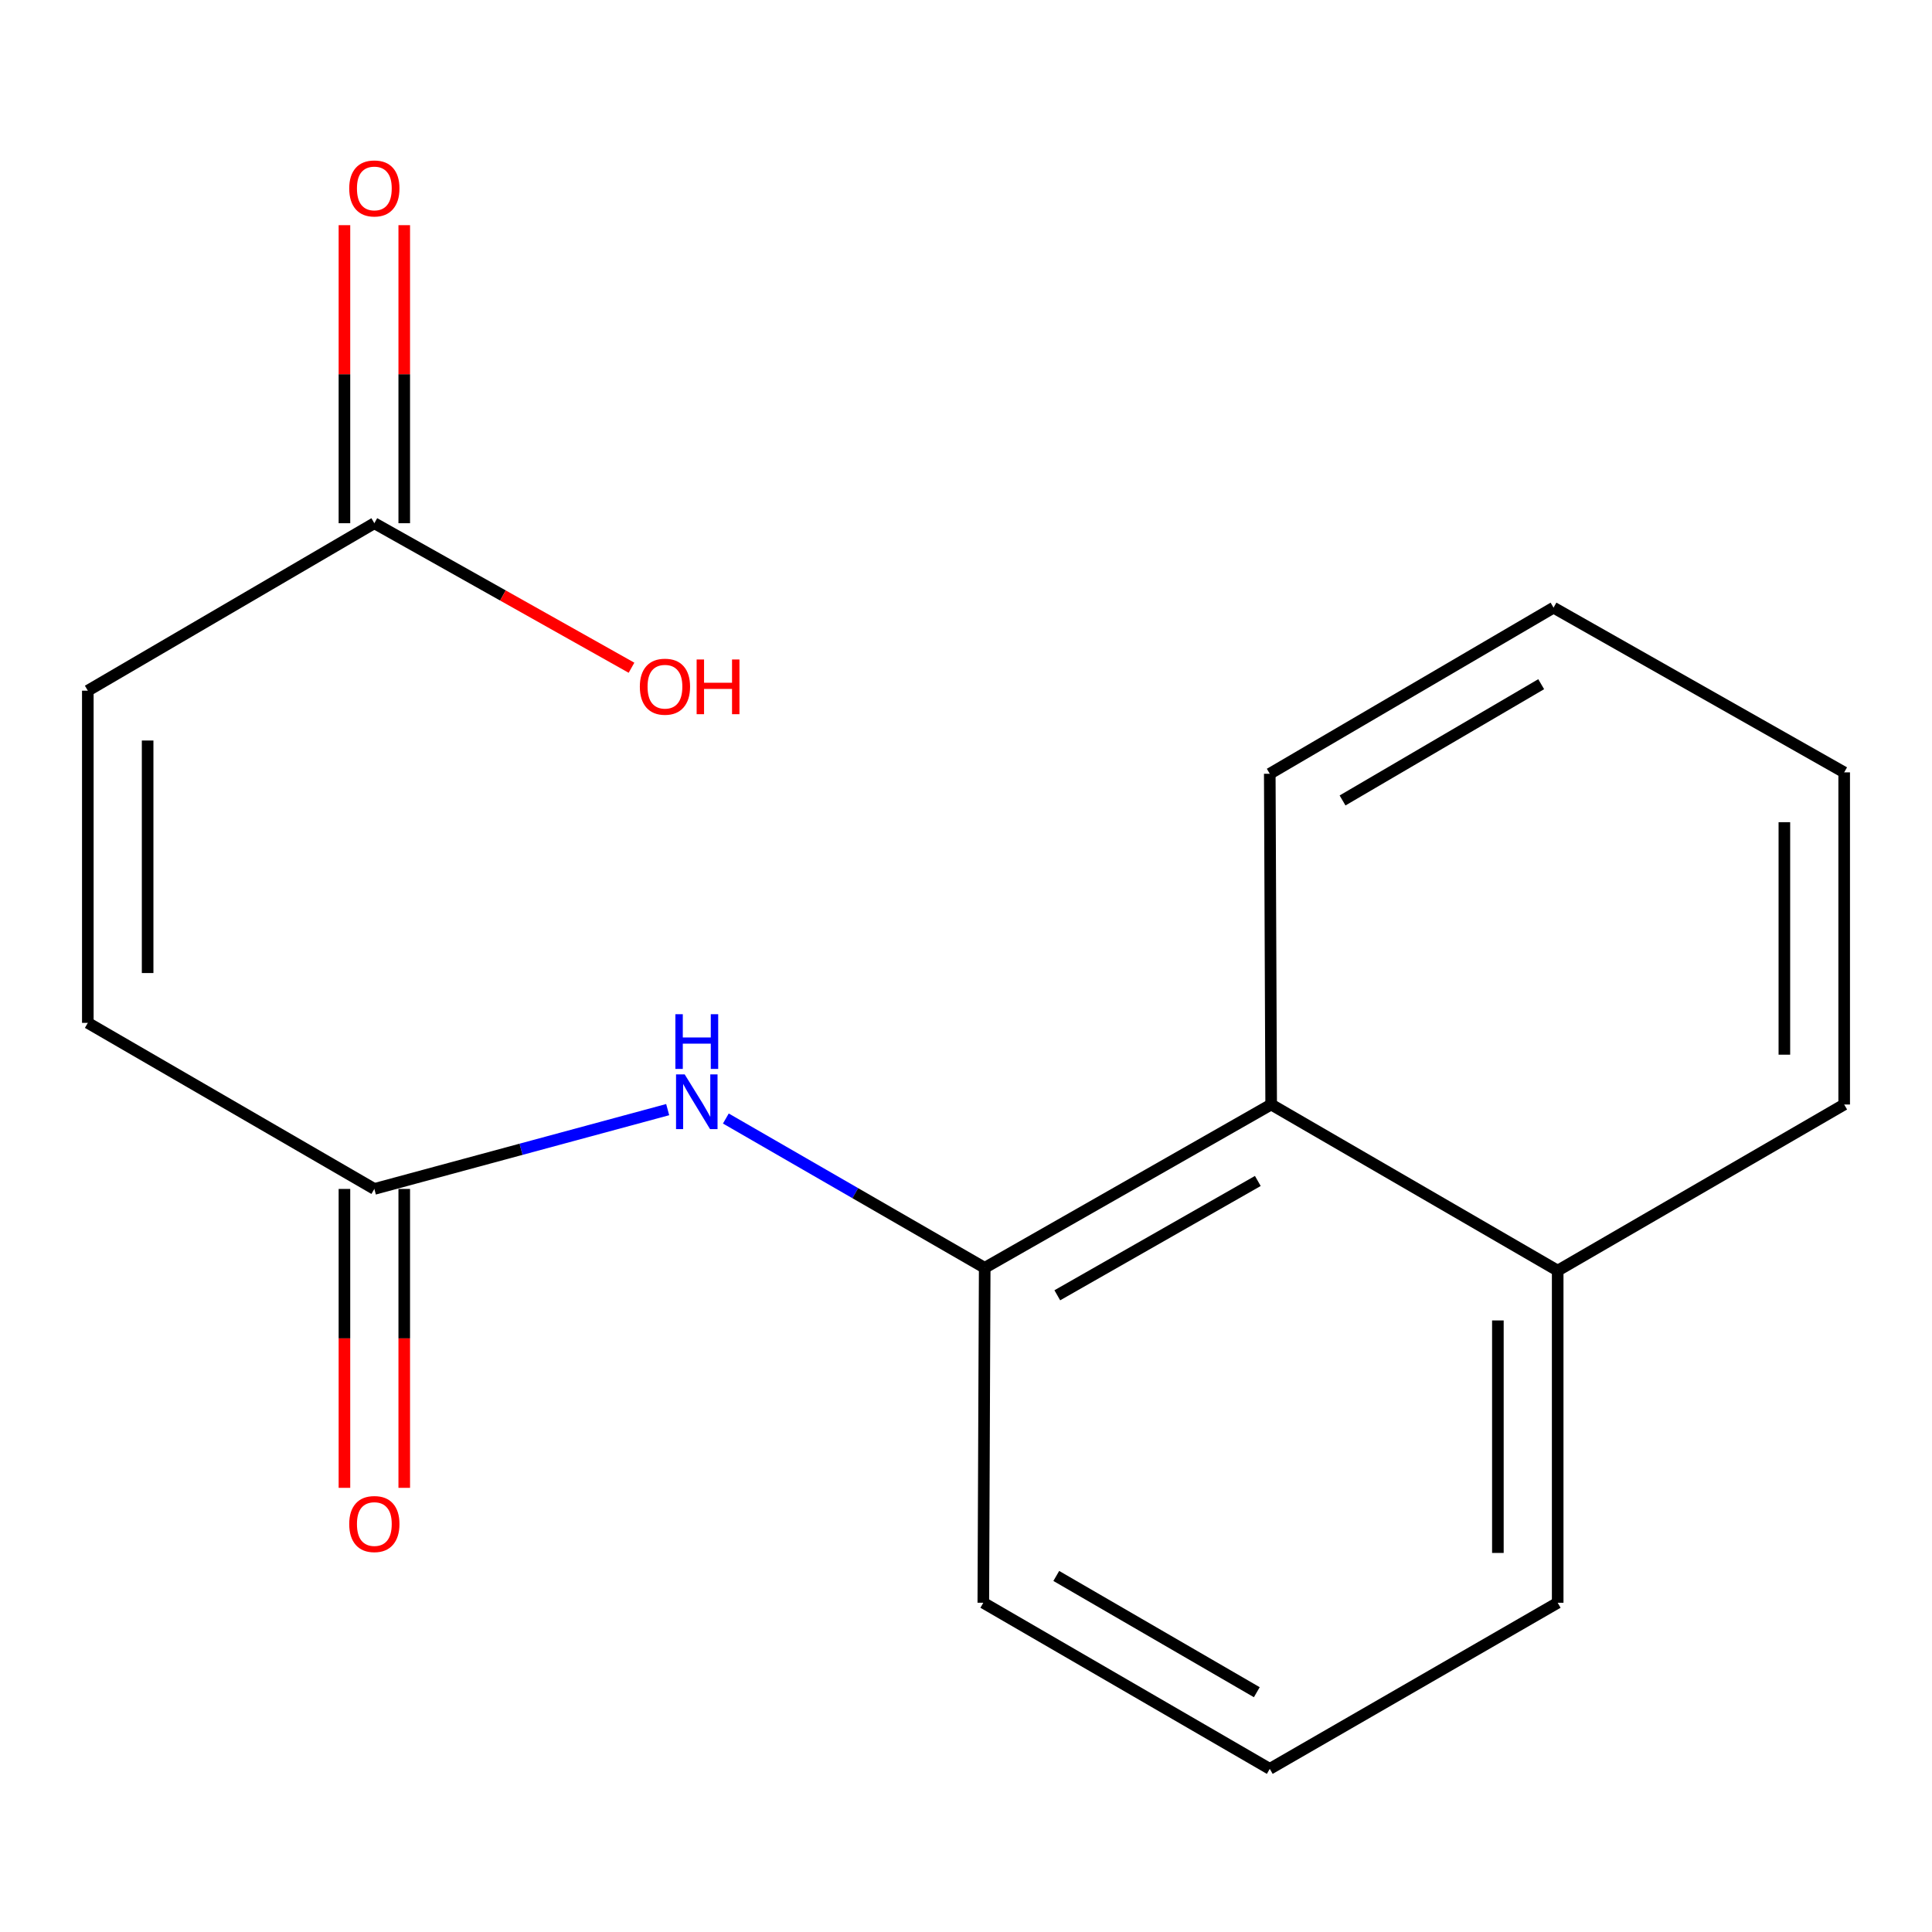 <?xml version='1.0' encoding='iso-8859-1'?>
<svg version='1.1' baseProfile='full'
              xmlns='http://www.w3.org/2000/svg'
                      xmlns:rdkit='http://www.rdkit.org/xml'
                      xmlns:xlink='http://www.w3.org/1999/xlink'
                  xml:space='preserve'
width='1000px' height='1000px' viewBox='0 0 1000 1000'>
<!-- END OF HEADER -->
<rect style='opacity:1.0;fill:#FFFFFF;stroke:none' width='1000' height='1000' x='0' y='0'> </rect>
<path class='bond-0' d='M 375.697,578.941 L 442.69,617.582' style='fill:none;fill-rule:evenodd;stroke:#0000FF;stroke-width:6px;stroke-linecap:butt;stroke-linejoin:miter;stroke-opacity:1' />
<path class='bond-0' d='M 442.69,617.582 L 509.683,656.224' style='fill:none;fill-rule:evenodd;stroke:#000000;stroke-width:6px;stroke-linecap:butt;stroke-linejoin:miter;stroke-opacity:1' />
<path class='bond-1' d='M 345.594,574.338 L 269.676,594.866' style='fill:none;fill-rule:evenodd;stroke:#0000FF;stroke-width:6px;stroke-linecap:butt;stroke-linejoin:miter;stroke-opacity:1' />
<path class='bond-1' d='M 269.676,594.866 L 193.759,615.394' style='fill:none;fill-rule:evenodd;stroke:#000000;stroke-width:6px;stroke-linecap:butt;stroke-linejoin:miter;stroke-opacity:1' />
<path class='bond-5' d='M 509.683,656.224 L 657.953,571.692' style='fill:none;fill-rule:evenodd;stroke:#000000;stroke-width:6px;stroke-linecap:butt;stroke-linejoin:miter;stroke-opacity:1' />
<path class='bond-5' d='M 547.256,670.438 L 651.045,611.266' style='fill:none;fill-rule:evenodd;stroke:#000000;stroke-width:6px;stroke-linecap:butt;stroke-linejoin:miter;stroke-opacity:1' />
<path class='bond-10' d='M 509.683,656.224 L 508.961,829.587' style='fill:none;fill-rule:evenodd;stroke:#000000;stroke-width:6px;stroke-linecap:butt;stroke-linejoin:miter;stroke-opacity:1' />
<path class='bond-2' d='M 193.759,615.394 L 45.455,529.435' style='fill:none;fill-rule:evenodd;stroke:#000000;stroke-width:6px;stroke-linecap:butt;stroke-linejoin:miter;stroke-opacity:1' />
<path class='bond-6' d='M 178.28,615.394 L 178.28,692.749' style='fill:none;fill-rule:evenodd;stroke:#000000;stroke-width:6px;stroke-linecap:butt;stroke-linejoin:miter;stroke-opacity:1' />
<path class='bond-6' d='M 178.28,692.749 L 178.28,770.104' style='fill:none;fill-rule:evenodd;stroke:#FF0000;stroke-width:6px;stroke-linecap:butt;stroke-linejoin:miter;stroke-opacity:1' />
<path class='bond-6' d='M 209.238,615.394 L 209.238,692.749' style='fill:none;fill-rule:evenodd;stroke:#000000;stroke-width:6px;stroke-linecap:butt;stroke-linejoin:miter;stroke-opacity:1' />
<path class='bond-6' d='M 209.238,692.749 L 209.238,770.104' style='fill:none;fill-rule:evenodd;stroke:#FF0000;stroke-width:6px;stroke-linecap:butt;stroke-linejoin:miter;stroke-opacity:1' />
<path class='bond-4' d='M 45.455,529.435 L 45.455,357.499' style='fill:none;fill-rule:evenodd;stroke:#000000;stroke-width:6px;stroke-linecap:butt;stroke-linejoin:miter;stroke-opacity:1' />
<path class='bond-4' d='M 76.412,503.645 L 76.412,383.29' style='fill:none;fill-rule:evenodd;stroke:#000000;stroke-width:6px;stroke-linecap:butt;stroke-linejoin:miter;stroke-opacity:1' />
<path class='bond-3' d='M 193.759,270.818 L 45.455,357.499' style='fill:none;fill-rule:evenodd;stroke:#000000;stroke-width:6px;stroke-linecap:butt;stroke-linejoin:miter;stroke-opacity:1' />
<path class='bond-7' d='M 209.238,270.818 L 209.238,193.683' style='fill:none;fill-rule:evenodd;stroke:#000000;stroke-width:6px;stroke-linecap:butt;stroke-linejoin:miter;stroke-opacity:1' />
<path class='bond-7' d='M 209.238,193.683 L 209.238,116.548' style='fill:none;fill-rule:evenodd;stroke:#FF0000;stroke-width:6px;stroke-linecap:butt;stroke-linejoin:miter;stroke-opacity:1' />
<path class='bond-7' d='M 178.28,270.818 L 178.28,193.683' style='fill:none;fill-rule:evenodd;stroke:#000000;stroke-width:6px;stroke-linecap:butt;stroke-linejoin:miter;stroke-opacity:1' />
<path class='bond-7' d='M 178.28,193.683 L 178.28,116.548' style='fill:none;fill-rule:evenodd;stroke:#FF0000;stroke-width:6px;stroke-linecap:butt;stroke-linejoin:miter;stroke-opacity:1' />
<path class='bond-9' d='M 193.759,270.818 L 260.313,308.219' style='fill:none;fill-rule:evenodd;stroke:#000000;stroke-width:6px;stroke-linecap:butt;stroke-linejoin:miter;stroke-opacity:1' />
<path class='bond-9' d='M 260.313,308.219 L 326.866,345.62' style='fill:none;fill-rule:evenodd;stroke:#FF0000;stroke-width:6px;stroke-linecap:butt;stroke-linejoin:miter;stroke-opacity:1' />
<path class='bond-8' d='M 657.953,571.692 L 806.258,657.669' style='fill:none;fill-rule:evenodd;stroke:#000000;stroke-width:6px;stroke-linecap:butt;stroke-linejoin:miter;stroke-opacity:1' />
<path class='bond-12' d='M 657.953,571.692 L 657.231,400.496' style='fill:none;fill-rule:evenodd;stroke:#000000;stroke-width:6px;stroke-linecap:butt;stroke-linejoin:miter;stroke-opacity:1' />
<path class='bond-14' d='M 806.258,657.669 L 954.545,571.692' style='fill:none;fill-rule:evenodd;stroke:#000000;stroke-width:6px;stroke-linecap:butt;stroke-linejoin:miter;stroke-opacity:1' />
<path class='bond-17' d='M 806.258,657.669 L 806.258,829.587' style='fill:none;fill-rule:evenodd;stroke:#000000;stroke-width:6px;stroke-linecap:butt;stroke-linejoin:miter;stroke-opacity:1' />
<path class='bond-17' d='M 775.3,683.457 L 775.3,803.8' style='fill:none;fill-rule:evenodd;stroke:#000000;stroke-width:6px;stroke-linecap:butt;stroke-linejoin:miter;stroke-opacity:1' />
<path class='bond-11' d='M 508.961,829.587 L 657.231,915.564' style='fill:none;fill-rule:evenodd;stroke:#000000;stroke-width:6px;stroke-linecap:butt;stroke-linejoin:miter;stroke-opacity:1' />
<path class='bond-11' d='M 546.73,815.703 L 650.52,875.886' style='fill:none;fill-rule:evenodd;stroke:#000000;stroke-width:6px;stroke-linecap:butt;stroke-linejoin:miter;stroke-opacity:1' />
<path class='bond-13' d='M 657.231,915.564 L 806.258,829.587' style='fill:none;fill-rule:evenodd;stroke:#000000;stroke-width:6px;stroke-linecap:butt;stroke-linejoin:miter;stroke-opacity:1' />
<path class='bond-15' d='M 657.231,400.496 L 804.108,314.52' style='fill:none;fill-rule:evenodd;stroke:#000000;stroke-width:6px;stroke-linecap:butt;stroke-linejoin:miter;stroke-opacity:1' />
<path class='bond-15' d='M 694.902,414.317 L 797.716,354.133' style='fill:none;fill-rule:evenodd;stroke:#000000;stroke-width:6px;stroke-linecap:butt;stroke-linejoin:miter;stroke-opacity:1' />
<path class='bond-18' d='M 954.545,571.692 L 954.545,399.774' style='fill:none;fill-rule:evenodd;stroke:#000000;stroke-width:6px;stroke-linecap:butt;stroke-linejoin:miter;stroke-opacity:1' />
<path class='bond-18' d='M 923.588,545.905 L 923.588,425.562' style='fill:none;fill-rule:evenodd;stroke:#000000;stroke-width:6px;stroke-linecap:butt;stroke-linejoin:miter;stroke-opacity:1' />
<path class='bond-16' d='M 804.108,314.52 L 954.545,399.774' style='fill:none;fill-rule:evenodd;stroke:#000000;stroke-width:6px;stroke-linecap:butt;stroke-linejoin:miter;stroke-opacity:1' />
<path  class='atom-0' d='M 354.396 556.105
L 363.676 571.105
Q 364.596 572.585, 366.076 575.265
Q 367.556 577.945, 367.636 578.105
L 367.636 556.105
L 371.396 556.105
L 371.396 584.425
L 367.516 584.425
L 357.556 568.025
Q 356.396 566.105, 355.156 563.905
Q 353.956 561.705, 353.596 561.025
L 353.596 584.425
L 349.916 584.425
L 349.916 556.105
L 354.396 556.105
' fill='#0000FF'/>
<path  class='atom-0' d='M 349.576 524.953
L 353.416 524.953
L 353.416 536.993
L 367.896 536.993
L 367.896 524.953
L 371.736 524.953
L 371.736 553.273
L 367.896 553.273
L 367.896 540.193
L 353.416 540.193
L 353.416 553.273
L 349.576 553.273
L 349.576 524.953
' fill='#0000FF'/>
<path  class='atom-7' d='M 180.759 788.838
Q 180.759 782.038, 184.119 778.238
Q 187.479 774.438, 193.759 774.438
Q 200.039 774.438, 203.399 778.238
Q 206.759 782.038, 206.759 788.838
Q 206.759 795.718, 203.359 799.638
Q 199.959 803.518, 193.759 803.518
Q 187.519 803.518, 184.119 799.638
Q 180.759 795.758, 180.759 788.838
M 193.759 800.318
Q 198.079 800.318, 200.399 797.438
Q 202.759 794.518, 202.759 788.838
Q 202.759 783.278, 200.399 780.478
Q 198.079 777.638, 193.759 777.638
Q 189.439 777.638, 187.079 780.438
Q 184.759 783.238, 184.759 788.838
Q 184.759 794.558, 187.079 797.438
Q 189.439 800.318, 193.759 800.318
' fill='#FF0000'/>
<path  class='atom-8' d='M 180.759 97.534
Q 180.759 90.734, 184.119 86.934
Q 187.479 83.134, 193.759 83.134
Q 200.039 83.134, 203.399 86.934
Q 206.759 90.734, 206.759 97.534
Q 206.759 104.414, 203.359 108.334
Q 199.959 112.214, 193.759 112.214
Q 187.519 112.214, 184.119 108.334
Q 180.759 104.454, 180.759 97.534
M 193.759 109.014
Q 198.079 109.014, 200.399 106.134
Q 202.759 103.214, 202.759 97.534
Q 202.759 91.974, 200.399 89.174
Q 198.079 86.334, 193.759 86.334
Q 189.439 86.334, 187.079 89.134
Q 184.759 91.934, 184.759 97.534
Q 184.759 103.254, 187.079 106.134
Q 189.439 109.014, 193.759 109.014
' fill='#FF0000'/>
<path  class='atom-10' d='M 331.179 355.429
Q 331.179 348.629, 334.539 344.829
Q 337.899 341.029, 344.179 341.029
Q 350.459 341.029, 353.819 344.829
Q 357.179 348.629, 357.179 355.429
Q 357.179 362.309, 353.779 366.229
Q 350.379 370.109, 344.179 370.109
Q 337.939 370.109, 334.539 366.229
Q 331.179 362.349, 331.179 355.429
M 344.179 366.909
Q 348.499 366.909, 350.819 364.029
Q 353.179 361.109, 353.179 355.429
Q 353.179 349.869, 350.819 347.069
Q 348.499 344.229, 344.179 344.229
Q 339.859 344.229, 337.499 347.029
Q 335.179 349.829, 335.179 355.429
Q 335.179 361.149, 337.499 364.029
Q 339.859 366.909, 344.179 366.909
' fill='#FF0000'/>
<path  class='atom-10' d='M 360.579 341.349
L 364.419 341.349
L 364.419 353.389
L 378.899 353.389
L 378.899 341.349
L 382.739 341.349
L 382.739 369.669
L 378.899 369.669
L 378.899 356.589
L 364.419 356.589
L 364.419 369.669
L 360.579 369.669
L 360.579 341.349
' fill='#FF0000'/>
</svg>
